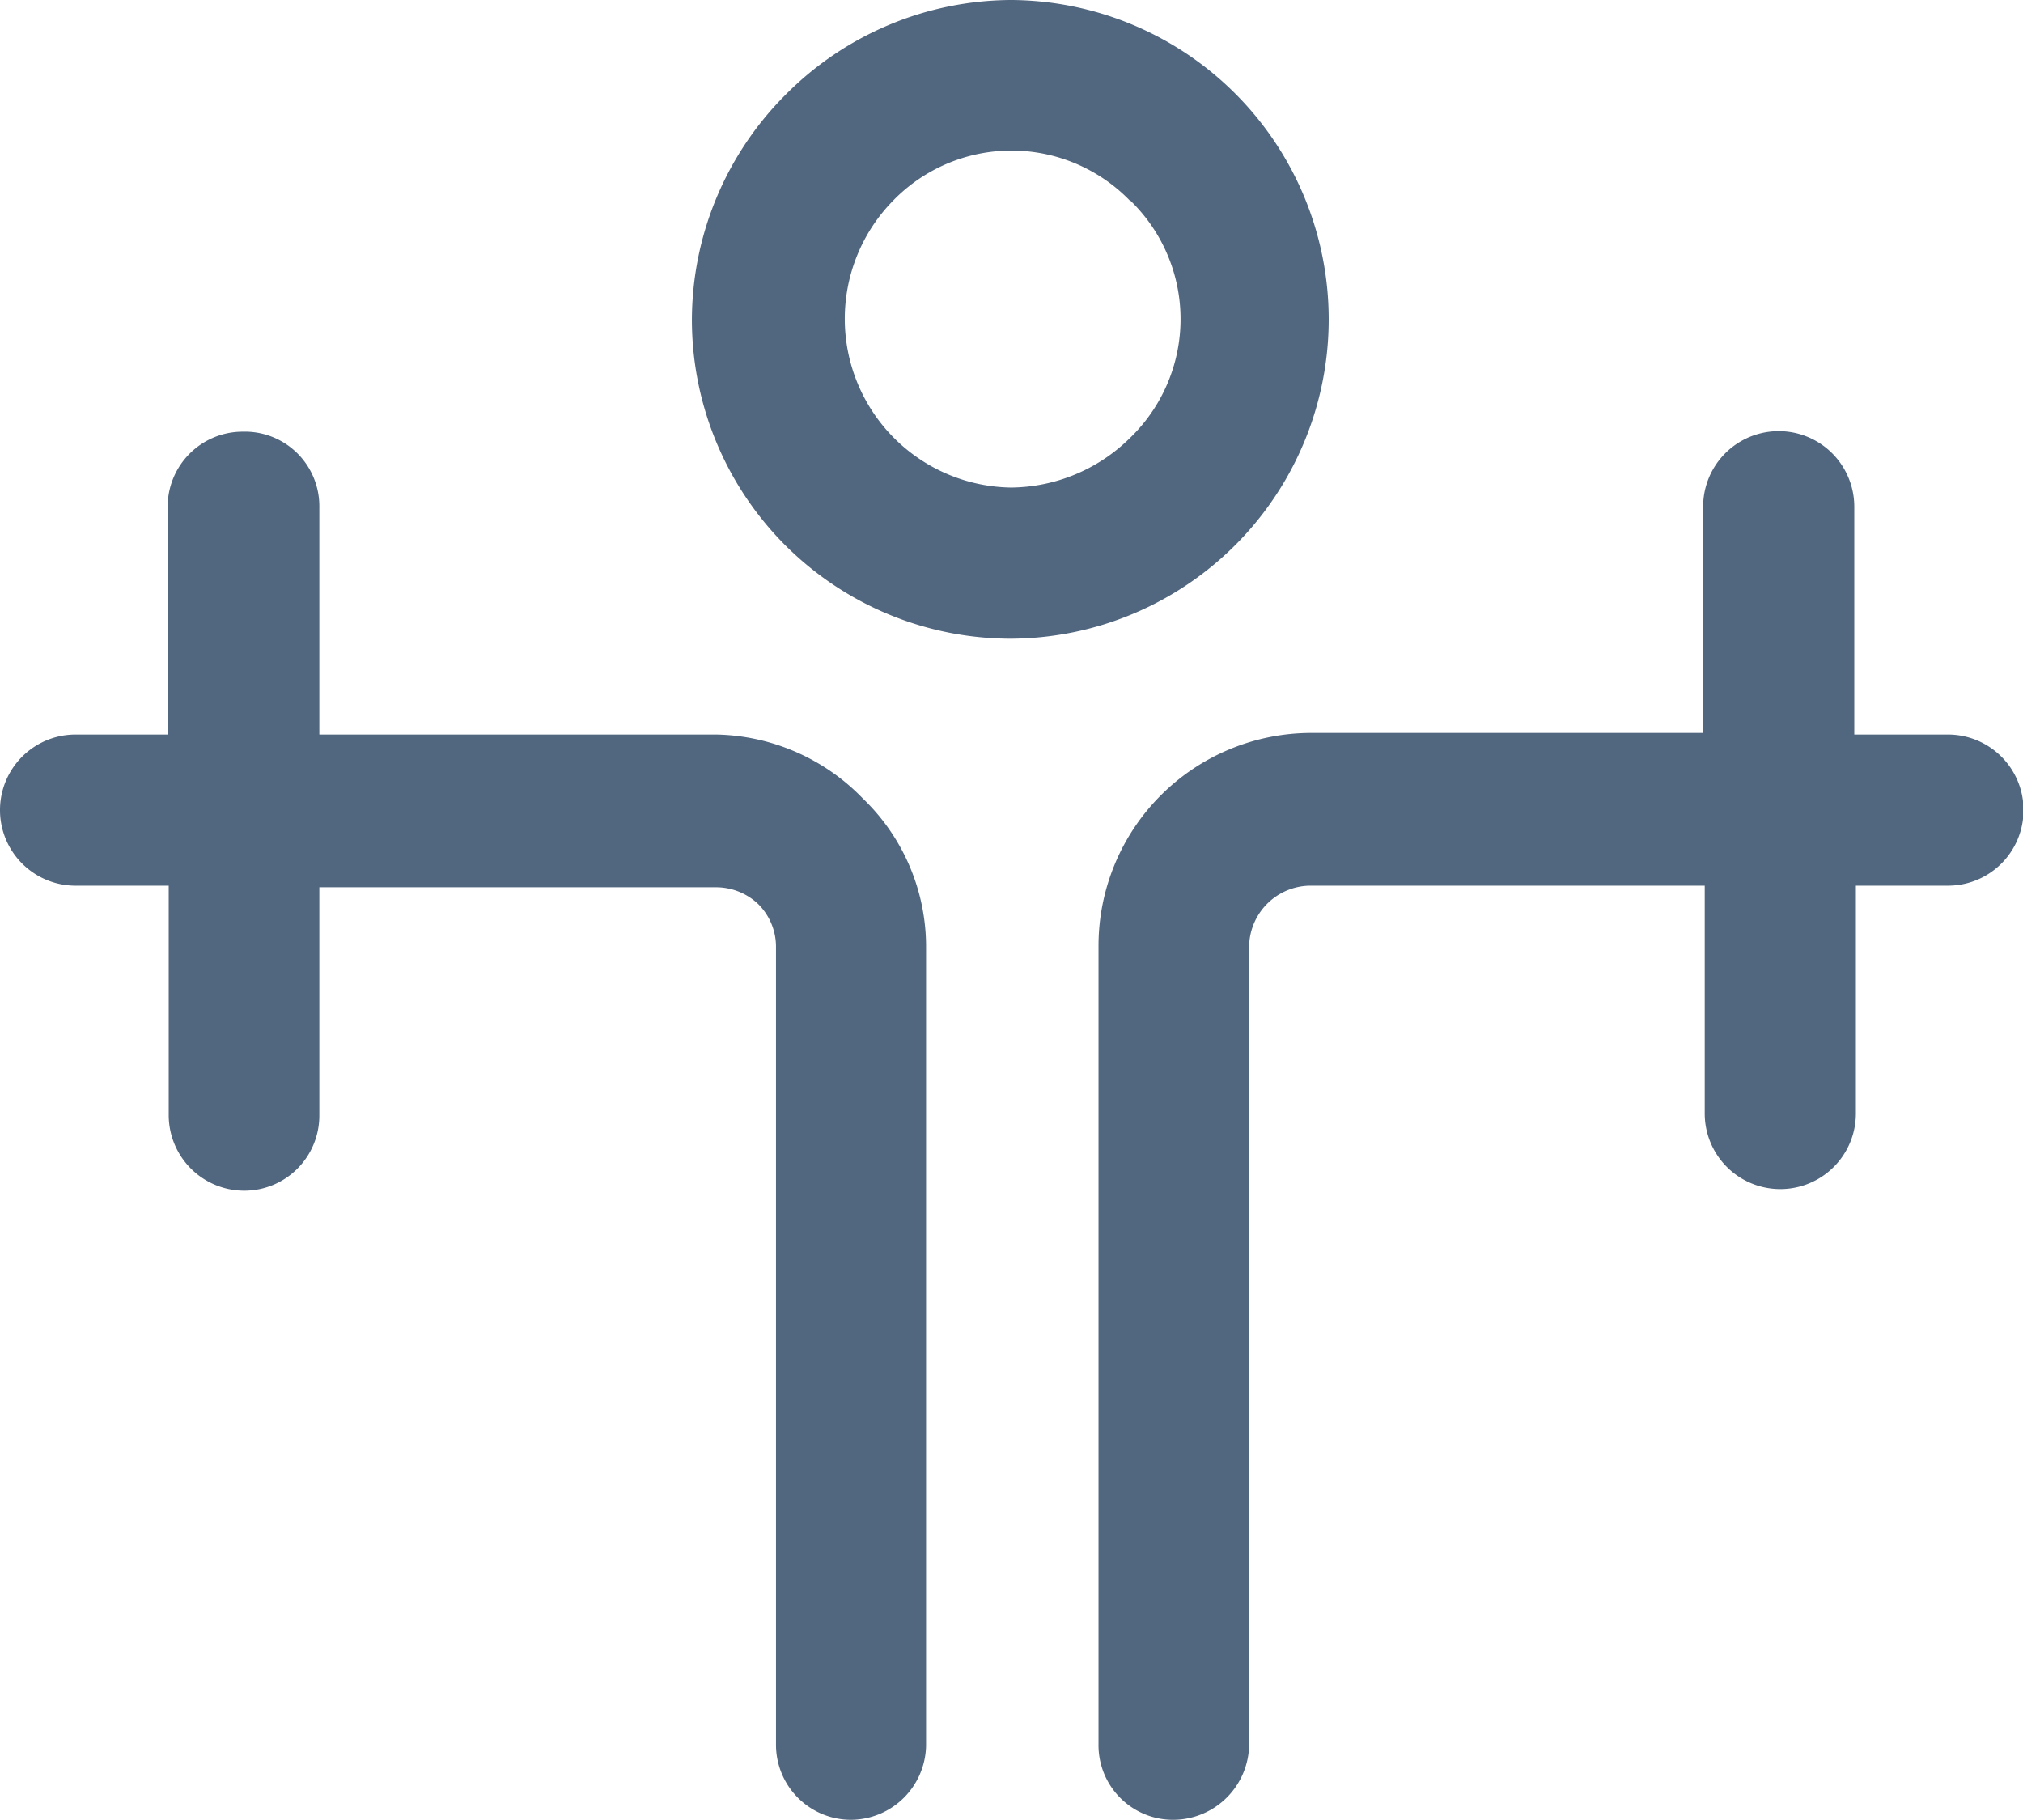 <svg xmlns="http://www.w3.org/2000/svg" viewBox="0 0 38.01 34.19"><g data-name="Слой 2"><path d="M19 0a6 6 0 0 1 4.22 10.23A6 6 0 0 1 19 12a6 6 0 0 1-4.25-1.76A6 6 0 0 1 13 6a6 6 0 0 1 1.76-4.22A6 6 0 0 1 19 0m17.6 13.8a1.42 1.42 0 0 1 0 2.84h-1.73v4.28a1.42 1.42 0 1 1-2.84 0v-4.28H24.6a1.16 1.16 0 0 0-1.13 1.13v15a1.43 1.43 0 0 1-1.42 1.42 1.4 1.4 0 0 1-1.41-1.42v-15a4 4 0 0 1 4-4H32V9.52a1.42 1.42 0 0 1 2.84 0v4.28ZM1.42 16.64a1.42 1.42 0 0 1 0-2.84h1.73V9.52a1.41 1.41 0 0 1 1.41-1.41A1.4 1.4 0 0 1 6 9.52v4.28h7.46a3.93 3.93 0 0 1 2.75 1.2 3.86 3.86 0 0 1 1.19 2.8v15a1.42 1.42 0 0 1-1.4 1.39 1.41 1.41 0 0 1-1.42-1.42v-15a1.13 1.13 0 0 0-.34-.79 1.15 1.15 0 0 0-.79-.31H6v4.28a1.41 1.41 0 0 1-1.42 1.42 1.42 1.42 0 0 1-1.41-1.42v-4.31ZM21.23 3.77a3.1 3.1 0 0 0-4.45 0A3.17 3.17 0 0 0 19 9.16a3.22 3.22 0 0 0 2.24-.94 3.1 3.1 0 0 0 0-4.45Z" style="fill:#51667f" data-name="Слой 1"/></g></svg>